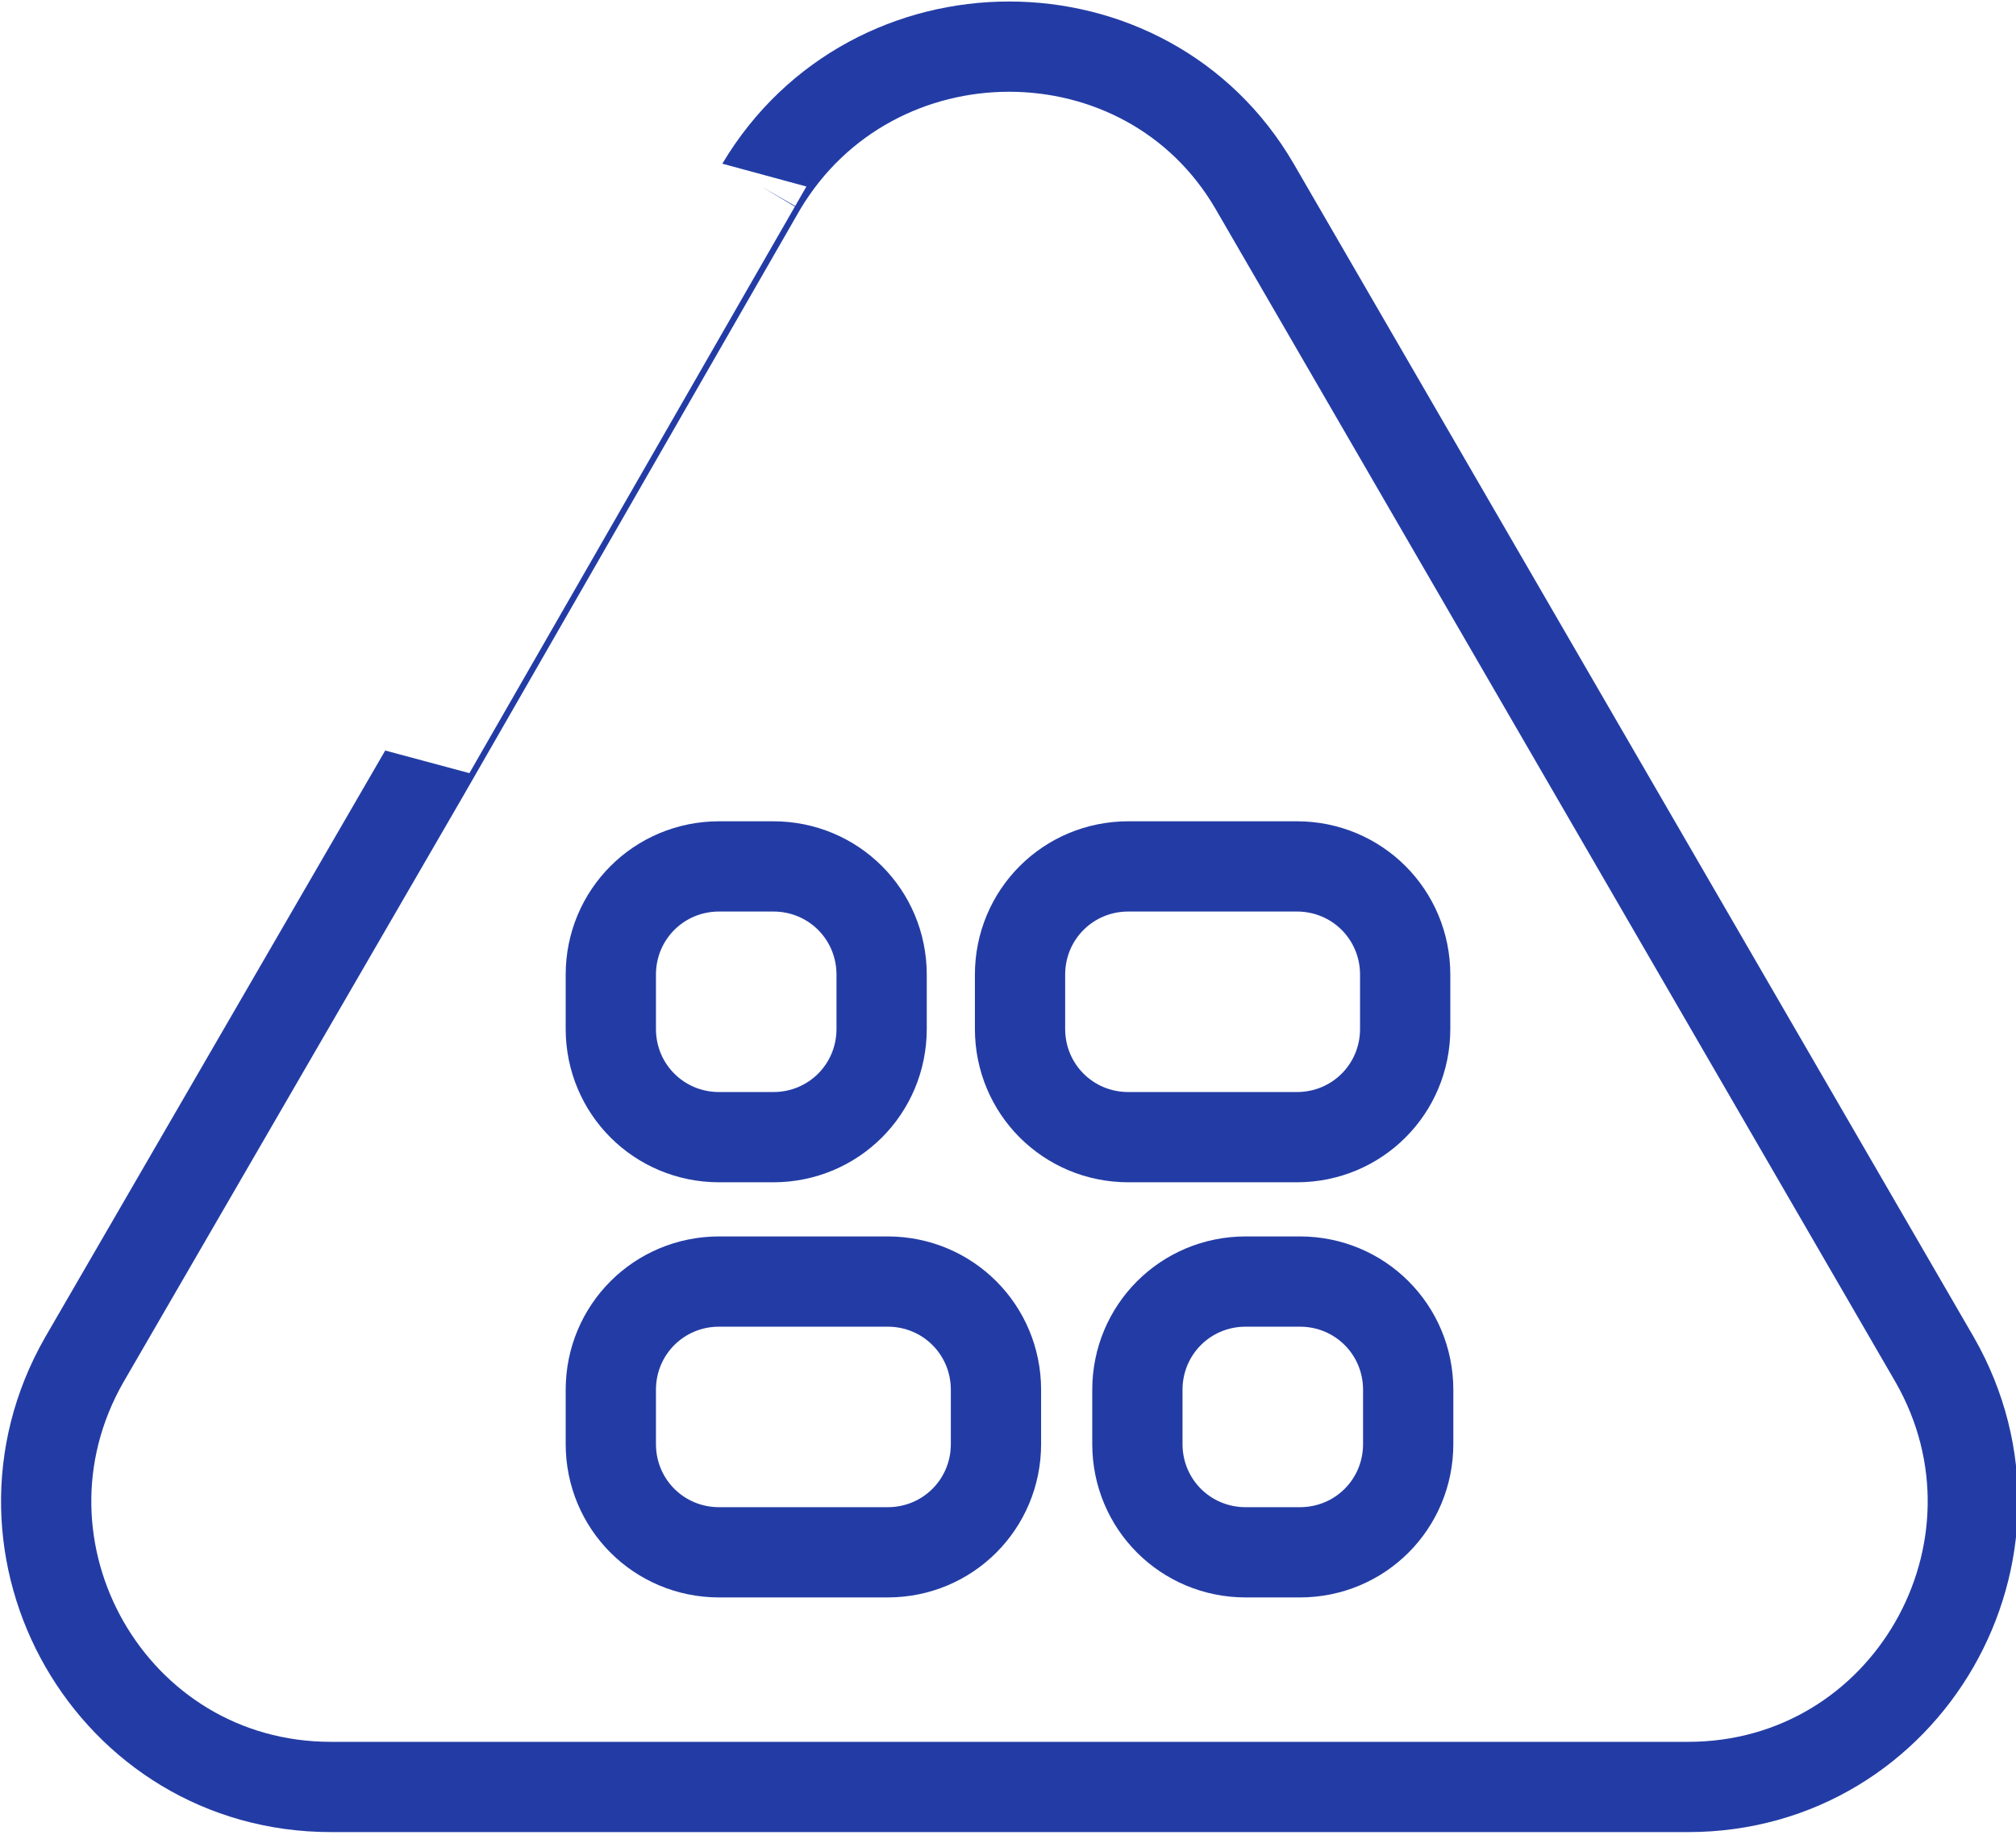 <?xml version="1.0" encoding="UTF-8"?> <svg xmlns="http://www.w3.org/2000/svg" xmlns:xodm="http://www.corel.com/coreldraw/odm/2003" id="_Слой_1" data-name="Слой 1" version="1.1" viewBox="0 0 67 61"><defs><style> .cls-1 { fill: none; stroke: #233ca5; stroke-miterlimit: 2.8; stroke-width: 3px; } </style></defs><g id="_Слой_1-2" data-name="Слой_1"><path class="cls-1" d="M25.3,6.2C29,0,38.1,0,41.7,6.2l11.3,19.5,11.3,19.5c3.6,6.3-.9,14.2-8.2,14.2H11c-7.3,0-11.8-7.9-8.2-14.2l11.3-19.5S25.3,6.2,25.3,6.2Z"></path><path class="cls-1" d="M25.7,37.8h-1.8c-2,0-3.6-1.6-3.6-3.6v-1.8c0-2,1.6-3.6,3.6-3.6h1.8c2,0,3.6,1.6,3.6,3.6v1.8c0,2-1.6,3.6-3.6,3.6Z"></path><path class="cls-1" d="M43.1,37.8h-5.6c-2,0-3.6-1.6-3.6-3.6v-1.8c0-2,1.6-3.6,3.6-3.6h5.6c2,0,3.6,1.6,3.6,3.6v1.8c0,2-1.6,3.6-3.6,3.6Z"></path><path class="cls-1" d="M41.4,42.6h1.8c2,0,3.6,1.6,3.6,3.6v1.8c0,2-1.6,3.6-3.6,3.6h-1.8c-2,0-3.6-1.6-3.6-3.6v-1.8c0-2,1.6-3.6,3.6-3.6Z"></path><path class="cls-1" d="M23.9,42.6h5.6c2,0,3.6,1.6,3.6,3.6v1.8c0,2-1.6,3.6-3.6,3.6h-5.6c-2,0-3.6-1.6-3.6-3.6v-1.8c0-2,1.6-3.6,3.6-3.6Z"></path></g></svg> 